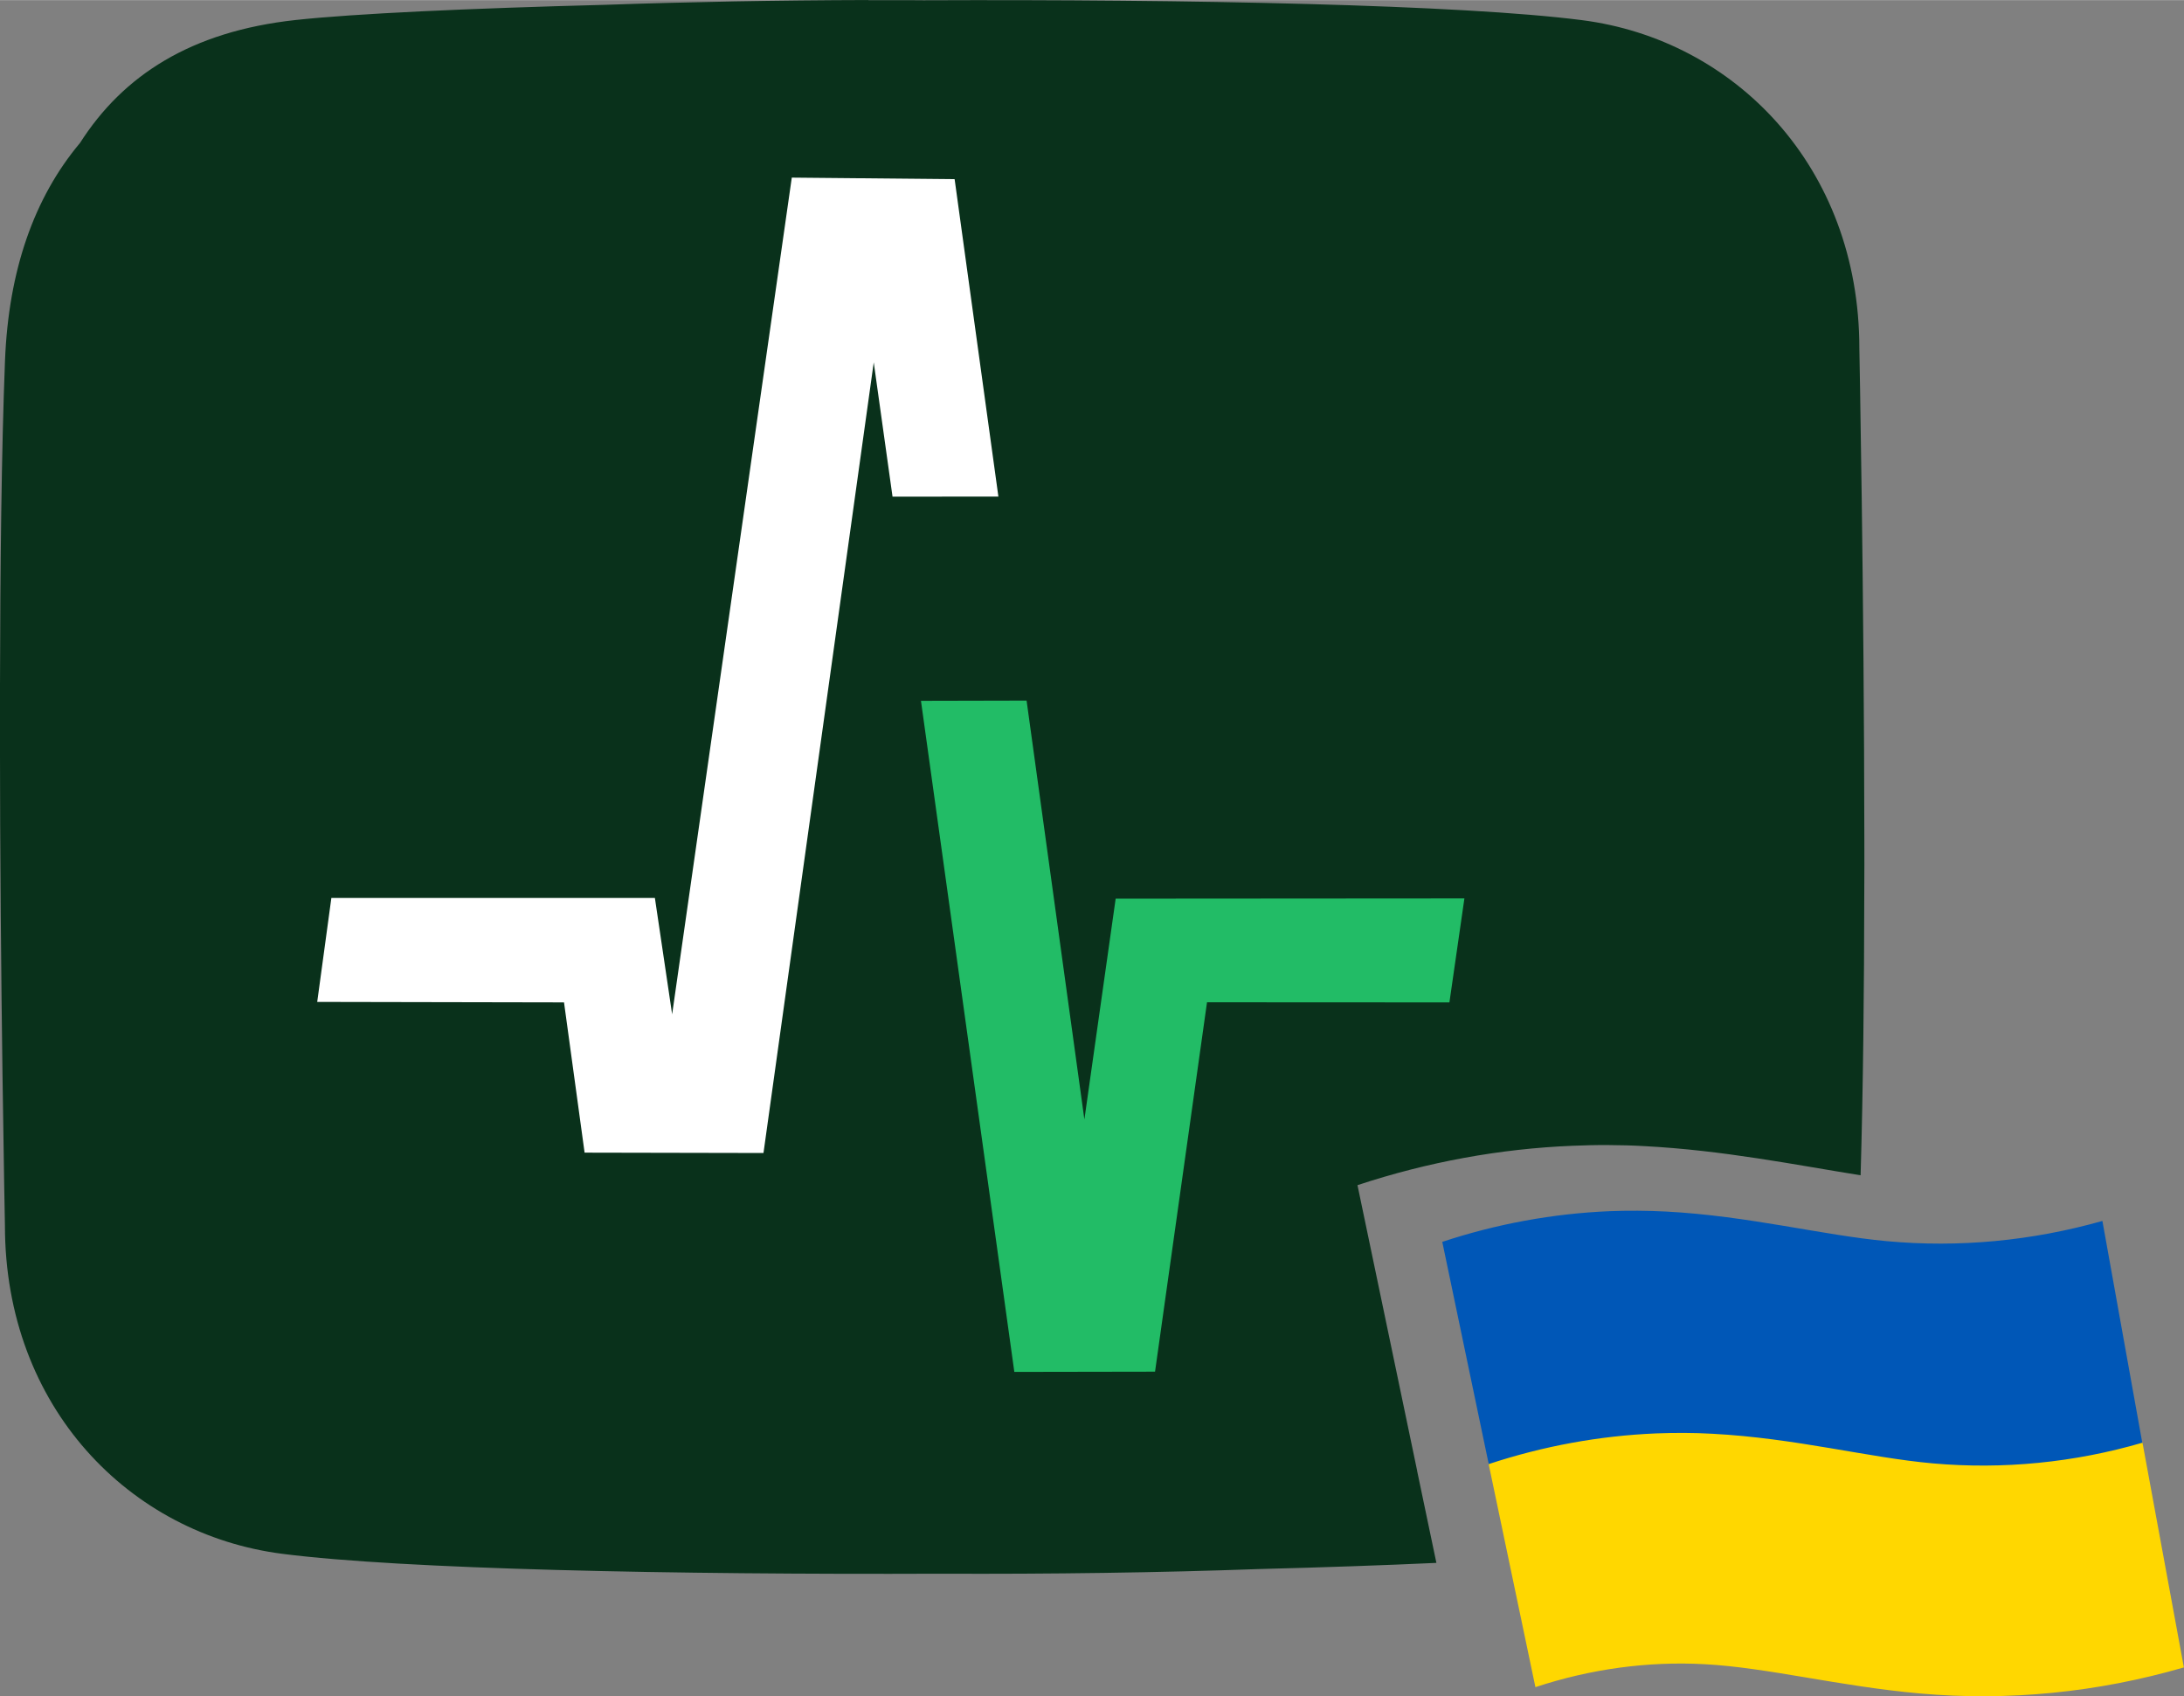 <svg width="69.384" height="53.88" version="1.1" viewBox="0 0 18.362 14.257" xmlns="http://www.w3.org/2000/svg">
 <rect x="0" y="0" width="18.362" height="14.257" fill="#808080" stroke="none"/>
 <path d="m7.301-7.4964e-4c-0.765 0.002-1.515 0.016-2.205 0.04-1.154 0.03-2.115 0.074-2.611 0.128-0.88 0.096-1.45 0.466-1.812 1.033-0.387 0.461-0.601 1.073-0.631 1.83-0.03 0.767-0.04 1.744-0.042 2.731-9.938e-4 0.13-7.6527e-4 0.261-5.1687e-4 0.393 0.001 2.11 0.042 4.146 0.042 4.146 0 1.529 1.05 2.596 2.333 2.76 1.014 0.13 3.294 0.176 5.532 0.167 0.001 5e-6 0.003 0 0.005 0 0.925 0.004 1.84-0.009 2.668-0.039 0.554-0.014 1.062-0.032 1.497-0.052l-0.162-0.773h5.17e-4l-0.502-2.402c0.59-0.195 1.197-0.306 1.806-0.331 0.102-0.004 0.203-0.007 0.304-0.006 0.102 5.3e-4 0.204 0.003 0.305 0.009 0.662 0.035 1.264 0.157 1.815 0.245 0.021-0.71 0.03-1.556 0.031-2.411 9.94e-4 -0.13 7.65e-4 -0.261 5.17e-4 -0.393-0.002-2.11-0.042-4.146-0.042-4.146 0-1.529-1.05-2.596-2.333-2.76-1.014-0.13-3.294-0.176-5.532-0.167-0.001-7.46e-6 -0.003 4.97e-6 -0.005 0-0.045 0-0.089-7.8251e-4 -0.134-0.001h-5.168e-4c-0.11-2.4734e-4 -0.219-2.3713e-4 -0.328 0z" fill="#09311b"/>
 <path d="m8.026 1.505-1.369-0.013-1.006 7.033-0.145-0.978-2.72-5.47e-5 -0.119 0.874 2.075 0.004 0.173 1.263 1.504 0.003 0.927-6.646 0.158 1.129 0.89-7.454e-4z" fill="#fff" stroke-width=".248"/>
 <path d="m8.631 5.888-0.888 0.002 0.785 5.641 1.183-0.002 0.437-3.105 2.038 0.001 0.126-0.874-2.932 0.002-0.263 1.856z" fill="#22bc66" stroke-width=".248"/>
 <path d="m13.532 10.18c-0.474 0.02-0.947 0.106-1.406 0.258l0.392 1.875c0.463-0.153 0.946-0.218 1.425-0.193 0.529 0.028 1.126 0.182 1.806 0.245 0.759 0.07 1.525-0.002 2.267-0.212l-0.34-1.891c-0.593 0.168-1.207 0.226-1.813 0.17-0.544-0.05-1.158-0.212-1.856-0.249-0.158-0.008-0.317-0.009-0.475-0.003z" color="#000000" fill="#0057b7" stroke-width=".043" style="-inkscape-stroke:none"/>
 <path d="m13.923 12.048c-0.475 0.02-0.947 0.106-1.407 0.258l0.393 1.875c0.463-0.153 0.945-0.219 1.423-0.193 0.528 0.028 1.126 0.185 1.809 0.246 0.744 0.066 1.493-0.008 2.22-0.219l-0.348-1.889c-0.576 0.168-1.173 0.226-1.762 0.174-0.542-0.048-1.154-0.212-1.853-0.249-0.158-0.009-0.317-0.009-0.475-0.003z" color="#000000" fill="#ffd700" stroke-width=".043" style="-inkscape-stroke:none"/>
</svg>
